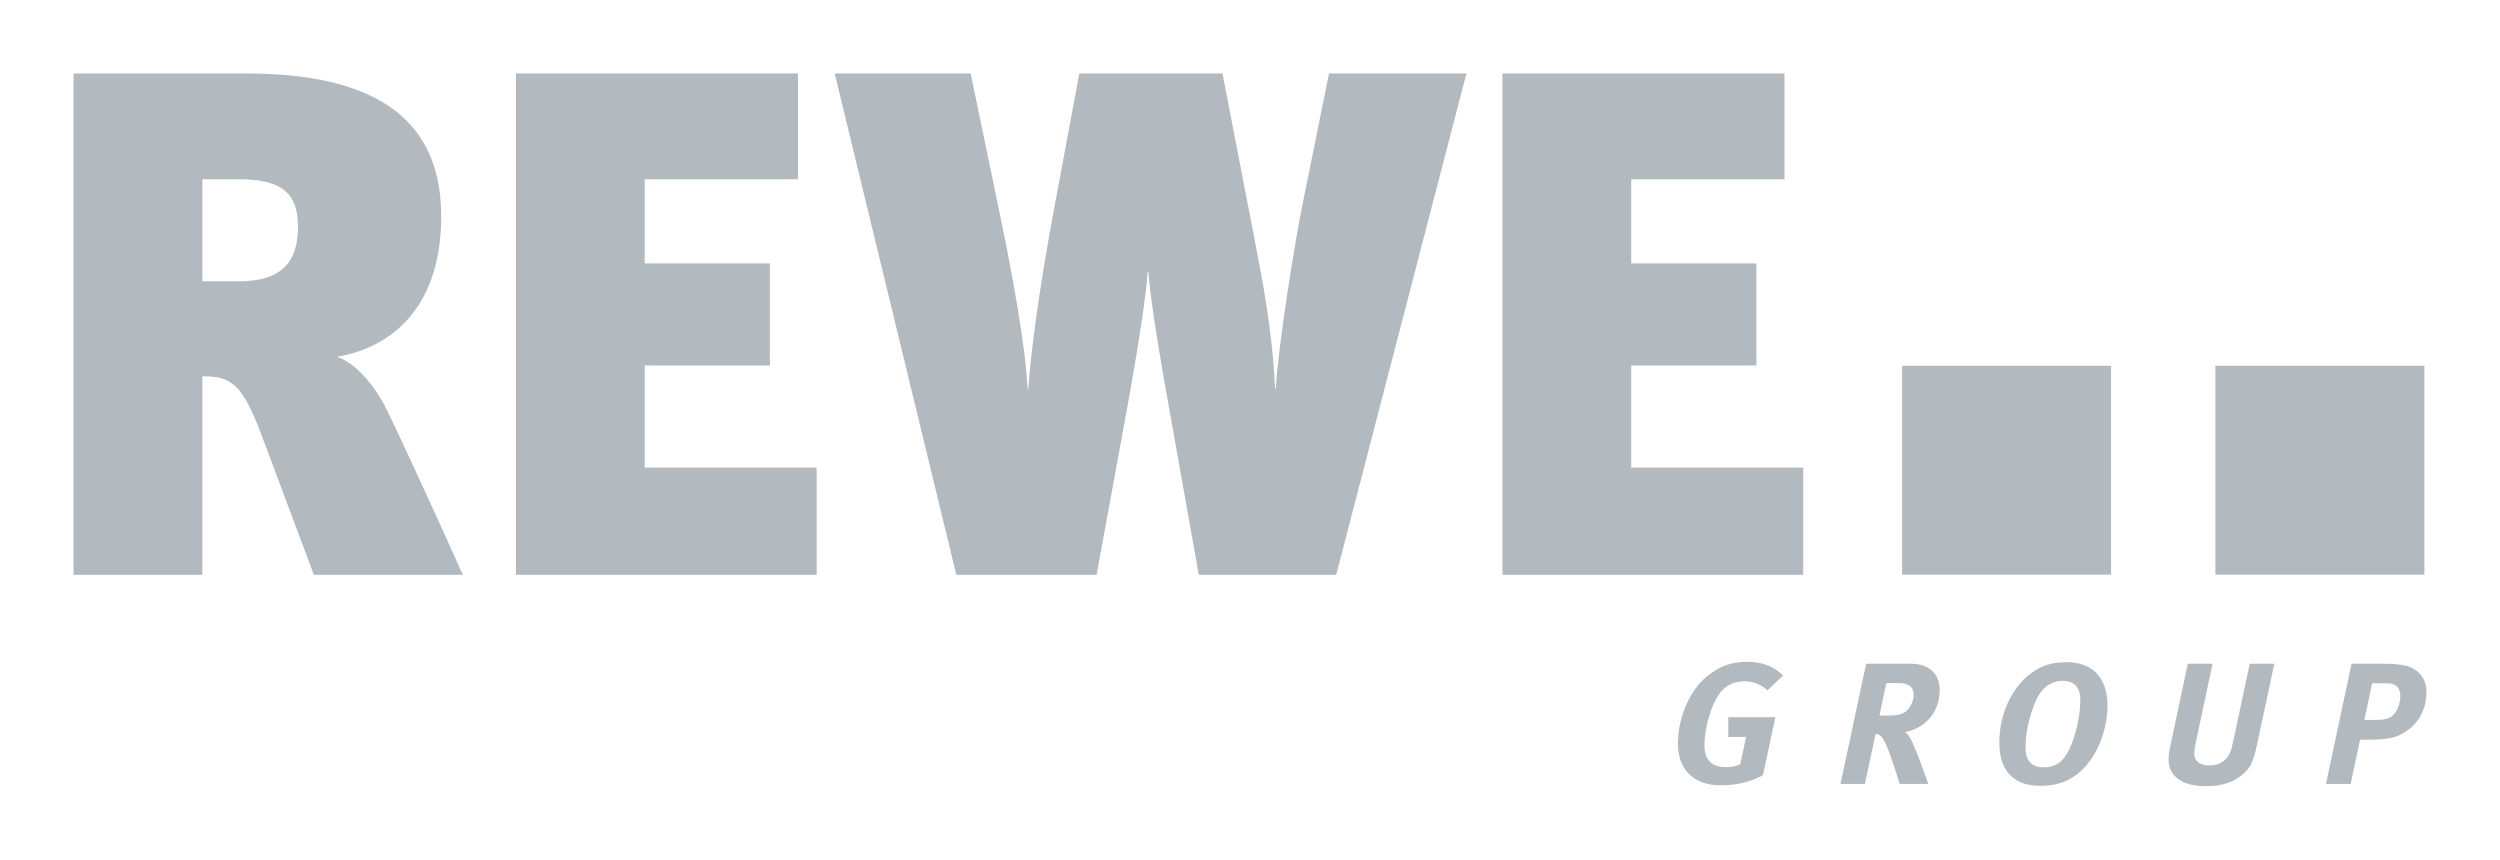 <svg width="602" height="207" viewBox="0 0 602 207" fill="none" xmlns="http://www.w3.org/2000/svg">
<path fill-rule="evenodd" clip-rule="evenodd" d="M75.576 138.405L62.931 104.64C58.255 92.163 55.483 90.612 48.721 90.612L48.721 138.405H17.706V17.692H59.294C94.809 17.692 106.244 32.07 106.244 52.165C106.245 72.941 95.332 83.506 81.125 85.93C85.286 87.142 90.308 92.686 93.247 98.922C97.234 107.063 107.454 129.399 111.441 138.405H75.576ZM48.721 43.161V67.744H57.558C68.128 67.744 71.765 62.723 71.765 54.589C71.766 45.921 67.091 43.161 57.381 43.161H48.721ZM124.231 138.405V17.692H192.15V43.161H155.246V63.422H185.388V88.004H155.246V112.6H196.65V138.405H124.231ZM321.758 138.405H288.668L282.433 103.417C279.823 88.877 277.059 73.114 276.536 65.496H276.36C276.01 71.553 273.411 87.665 270.473 103.418L264.062 138.405H230.275L200.995 17.692H233.735L240.495 50.257C246.207 77.439 247.256 89.217 247.43 93.725H247.596C248.292 84.022 250.367 68.956 253.665 51.119L259.902 17.692H294.38L302.178 58.051C303.914 67.231 306.338 78.835 307.025 93.552H307.202C307.888 82.82 311.535 59.436 313.96 47.66L320.023 17.692H353.113L321.758 138.405ZM361.785 138.405V17.692H429.701V43.161H392.8V63.422H422.95V88.004H392.8V112.6H434.212V138.405H361.785ZM425.59 166.234C424.009 164.694 422.139 164.068 419.93 164.068C418.216 164.068 416.55 164.651 415.378 165.619C412.051 168.237 410.428 175.856 410.428 179.358C410.428 183.149 412.298 184.728 415.636 184.728C416.93 184.728 418.008 184.523 419.046 184.021L420.464 177.449H416.169V172.694H427.512L424.512 186.689C421.215 188.435 417.803 189.103 414.384 189.103C407.633 189.103 404.048 185.109 404.048 179.102C404.048 172.488 407.049 166.192 410.797 163.072C414.219 160.238 417.043 159.365 420.845 159.365C424.349 159.365 427.255 160.493 429.34 162.69L425.59 166.234ZM460.151 159.828C464.527 159.828 467.076 162.281 467.076 166.153C467.076 171.863 463.151 175.528 458.733 176.276C459.236 176.605 459.698 177.273 459.985 177.736C461.364 180.148 464.322 188.764 464.322 188.764H457.45L455.938 184.061C454.152 178.774 453.318 177.315 452.363 176.863C452.106 176.729 451.861 176.689 451.653 176.689L449.066 188.764H443.19L449.363 159.828H460.151ZM452.569 172.315H454.368C456.863 172.315 457.984 172.026 458.949 171.319C460.069 170.404 460.819 168.616 460.819 167.322C460.819 165.319 459.524 164.488 457.111 164.488H454.233L452.569 172.315ZM507.481 169.86C507.481 177.149 503.772 185.067 497.894 187.862C495.984 188.764 493.775 189.227 491.35 189.227C484.192 189.227 481.438 184.904 481.438 178.866C481.438 170.65 485.401 164.775 489.152 162.065C490.858 160.821 493.23 159.446 497.649 159.446C504.03 159.446 507.481 163.411 507.481 169.86ZM491.566 166.492C489.276 169.489 487.734 175.856 487.734 179.739C487.734 183.435 489.317 184.77 492.234 184.77C493.899 184.77 495.603 184.237 496.939 182.612C499.446 179.523 500.947 172.651 500.947 168.658C500.948 165.824 499.774 163.945 496.61 163.945C494.648 163.945 492.729 164.951 491.566 166.492ZM532.783 159.828L528.735 178.866C528.365 180.52 528.325 181.731 528.488 182.315C528.87 183.608 530.111 184.319 532.033 184.319C534.695 184.318 536.491 182.86 537.149 180.817C537.364 180.231 537.449 179.902 537.785 178.362L541.741 159.828H547.659L543.487 179.318C542.698 183.025 542.03 184.986 539.779 186.69C538.659 187.523 536.491 189.308 531.068 189.308C525.448 189.308 522.202 186.813 522.202 183.064C522.203 182.11 522.326 180.98 522.531 179.983L526.824 159.828H532.783ZM573.876 159.828C577.79 159.828 579.96 160.238 581.377 161.15C583.216 162.281 584.294 164.202 584.294 166.439C584.294 171.439 581.922 175.117 577.585 177.11C576.129 177.777 573.671 178.106 571.38 178.106H568.299L566.05 188.764H560.091L566.255 159.828H573.876ZM569.337 173.361H572.254C574.503 173.361 575.757 172.859 576.507 171.944C577.38 170.906 578.006 169.234 578.006 167.57C578.006 165.648 576.97 164.531 574.792 164.531H571.216L569.337 173.361Z" fill="#B2BABF"/>
<path fill-rule="evenodd" clip-rule="evenodd" d="M508.343 138.373H458.023V88.078H508.343V138.373Z" fill="#B2BABF"/>
<path fill-rule="evenodd" clip-rule="evenodd" d="M583.791 138.373H533.471V88.078H583.791V138.373Z" fill="#B2BABF"/>
</svg>
